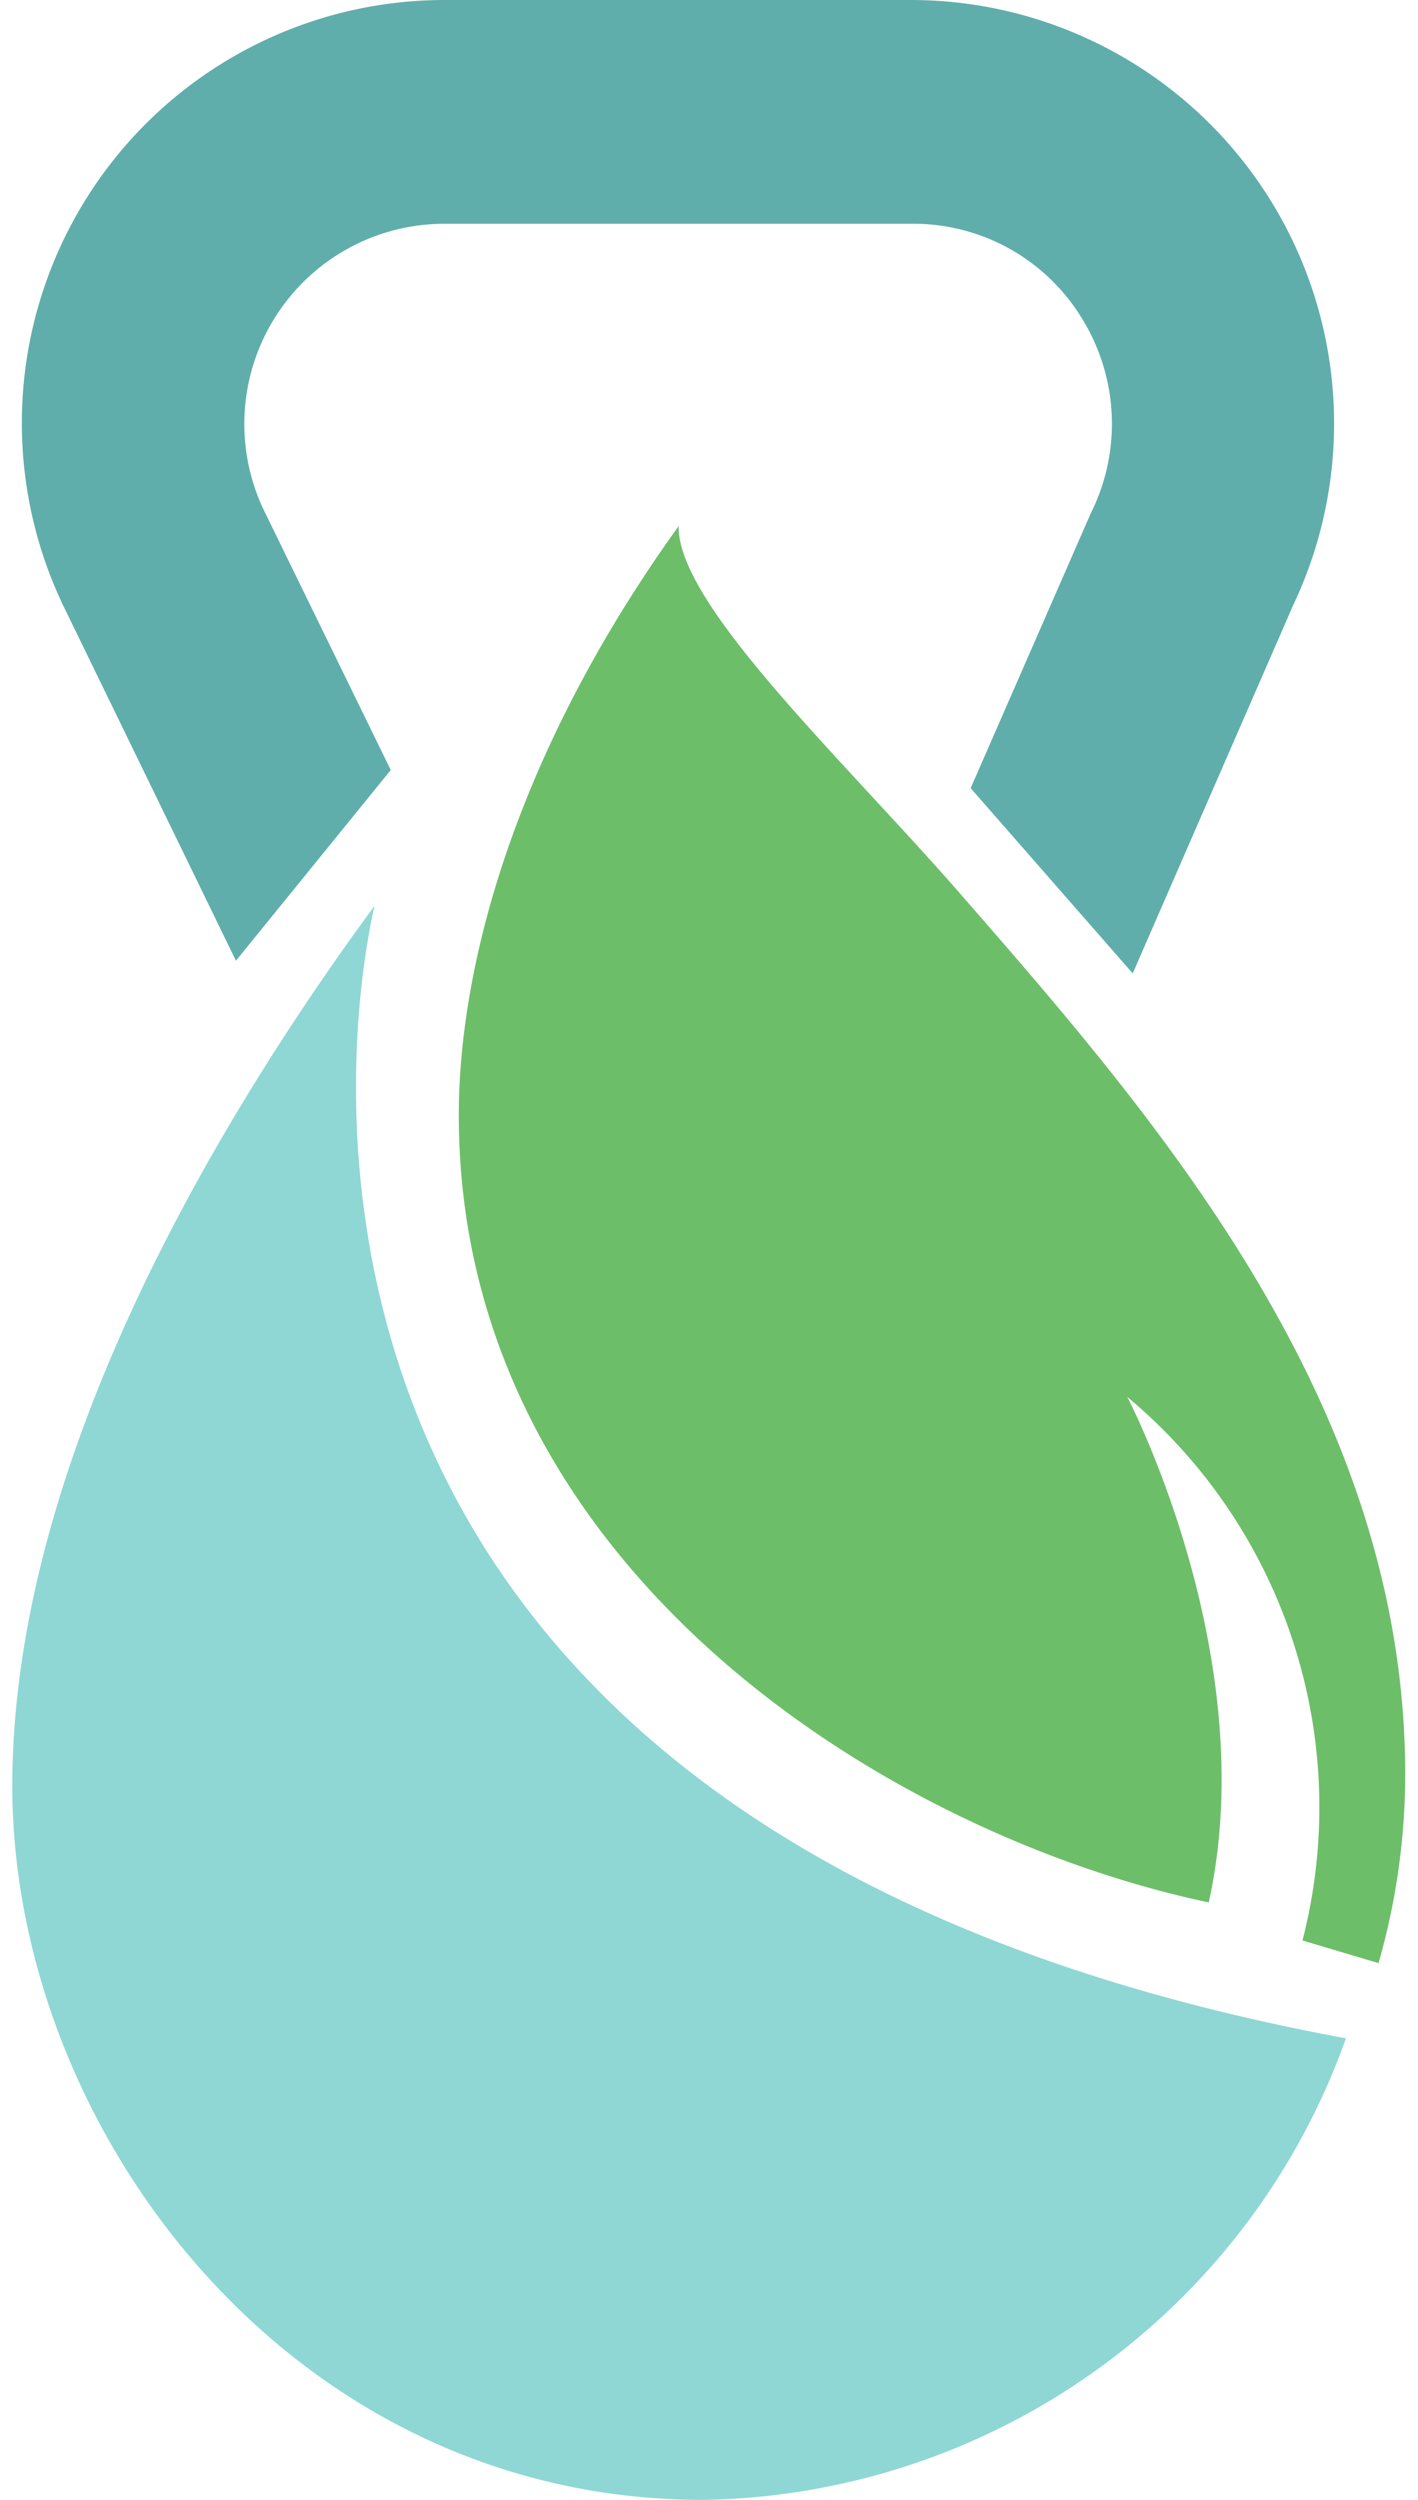 <svg xmlns="http://www.w3.org/2000/svg" width="9.081" height="16" viewBox="0 0 30.78 55.19"><defs><style>.cls-1{fill:#6dbe69;}.cls-2{fill:#8ed7d4;}.cls-3{fill:#60aeab;}</style></defs><g id="Ð¡Ð»Ð¾Ð¹_2" data-name="Ð¡Ð»Ð¾Ð¹ 2"><g id="Ð¡Ð»Ð¾Ð¹_1-2" data-name="Ð¡Ð»Ð¾Ð¹ 1"><path class="cls-1" d="M14.73,11.6C11.52,16.05,10,20.52,9.87,24.16,9.57,34.41,19.23,40.48,26.43,42h0c1.2-5.44-1.8-11.16-1.8-11.16a11.79,11.79,0,0,1,3.87,12l1.68.5a15.19,15.19,0,0,0,.59-4.15c0-8.21-5.5-14.5-9.91-19.55-2.56-2.92-6.14-6.28-6.14-8"></path><path class="cls-2" d="M8,20l-.48.66C4.1,25.45,0,32.61,0,39.43,0,47,6.13,55.19,15.26,55.19A15.32,15.32,0,0,0,29.46,45C2.81,40.08,8,20.11,8,20Z"></path><path class="cls-3" d="M4.94,21.21,1.12,13.36A9.34,9.34,0,0,1,9.55,0H19.86a9.35,9.35,0,0,1,8.43,13.37l-3.54,8.12L21.17,17.4l2.65-6.06A4.42,4.42,0,0,0,23.61,7a4.36,4.36,0,0,0-3.75-2.06H9.55a4.42,4.42,0,0,0-4,6.31L8.36,17Z"></path></g></g></svg>